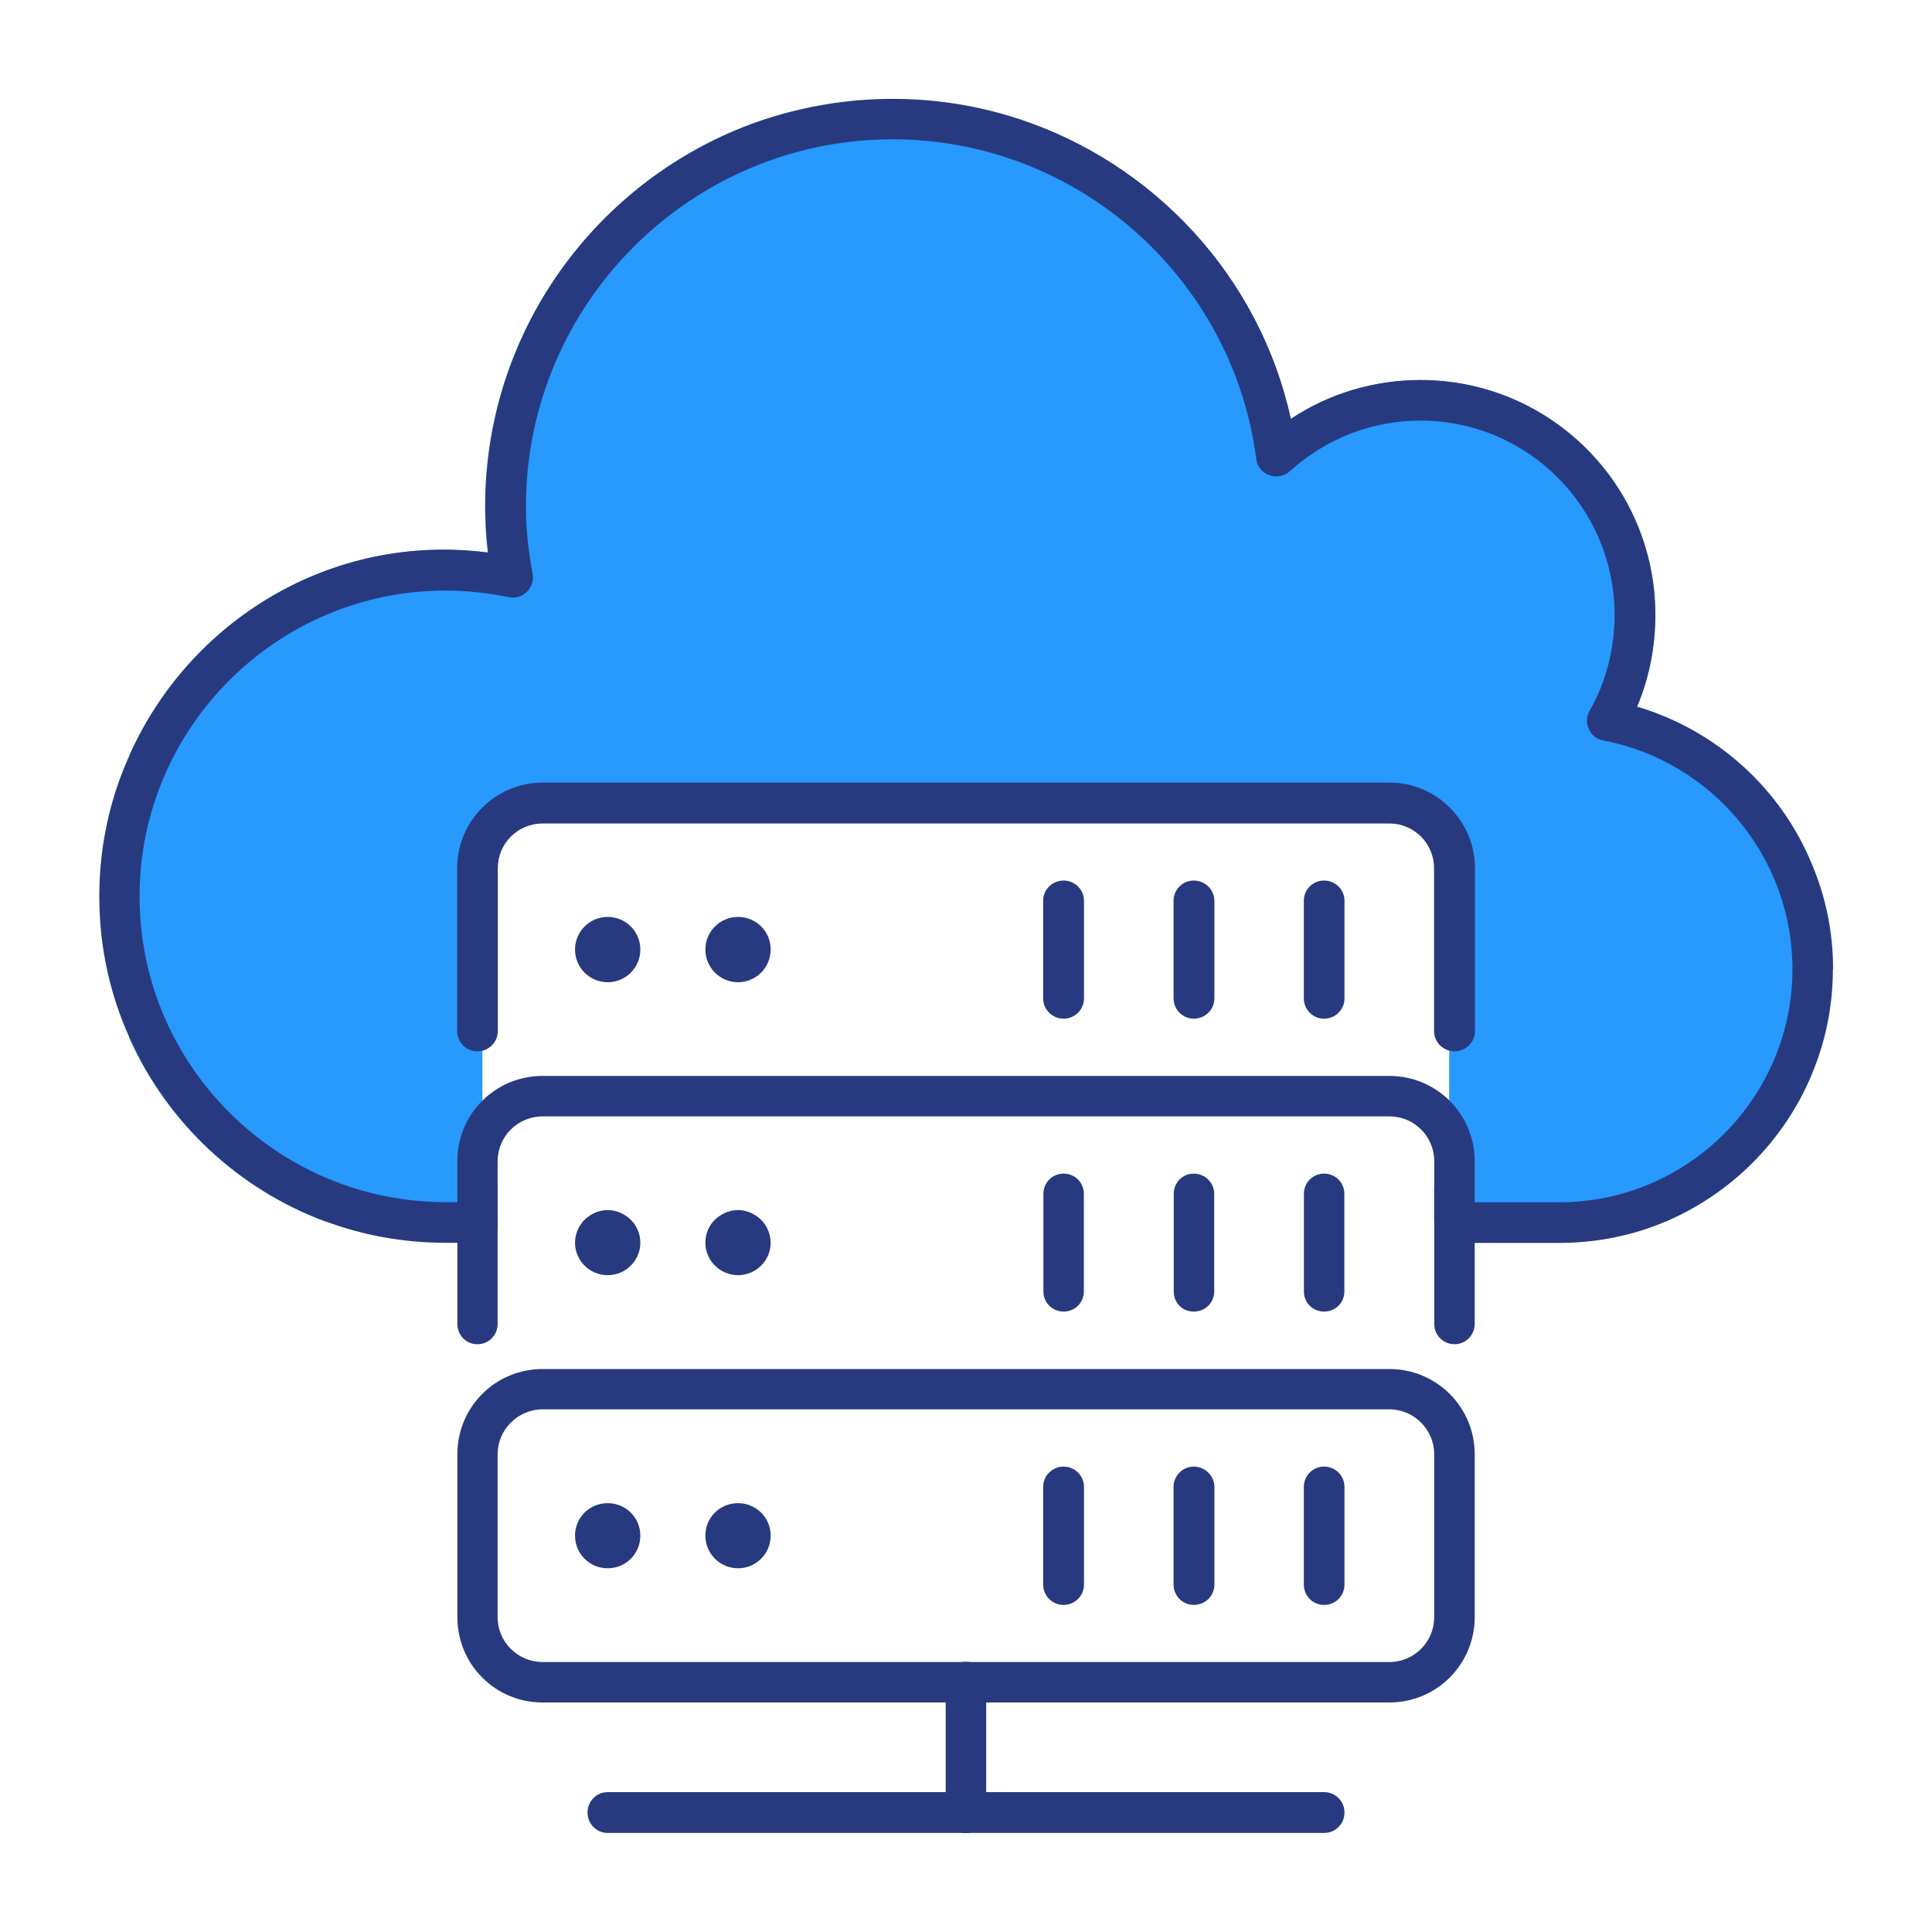 <?xml version="1.0" encoding="UTF-8"?>
<svg id="ACG" xmlns="http://www.w3.org/2000/svg" viewBox="0 0 300 300">
  <path d="M254.17,109.76c1.9-4.47,2.84-9.33,2.84-14.25,0-20.12-16.3-36.48-36.48-36.48-7.17,0-14.22,2.1-20.12,6.04-4.86-22.14-21.27-39.68-42.26-46.58h-39.24c-25.27,8.3-43.59,32.12-43.59,60.16,0,2.31.15,4.74.42,7.17-24.48-3.14-46.35,10.7-55.62,31.38v44.06c5.87,13.1,16.89,23.41,30.4,28.42h26.73v-5.42h-2.34v-56.78h150.12v56.78h-2.34v5.42h35.94c10.19-4.36,18.37-12.54,22.67-22.82v-32.65c-4.8-11.65-14.7-20.74-27.14-24.45h0Z" fill="#2799ff" stroke-width="0"/>
  <path d="M284.61,150.47c0,5.84-1.16,11.32-3.29,16.39-4.3,10.28-12.48,18.46-22.67,22.82-5.1,2.16-10.64,3.32-16.53,3.32h-16.27c-1.78,0-3.14-1.39-3.14-3.17v-.15c.12-1.69,1.42-2.99,3.14-2.99h16.27c19.94,0,36.21-16.24,36.21-36.21,0-17.31-12.33-32.18-29.31-35.5-1.01-.15-1.89-.8-2.28-1.75-.48-.95-.42-1.98.12-2.9,2.55-4.47,3.85-9.63,3.85-14.82,0-16.68-13.48-30.2-30.16-30.2-7.5,0-14.67,2.79-20.24,7.85-.86.8-2.13,1.01-3.23.62-1.1-.41-1.9-1.36-2.01-2.55-3.7-28.24-27.91-49.6-56.45-49.6-31.38,0-56.95,25.57-56.95,57.01,0,3.38.33,6.82,1.04,10.43.18,1.01-.15,2.13-.92,2.84-.74.74-1.81,1.07-2.87.8-3.26-.65-6.52-1.01-9.72-1.01-26.16,0-47.53,21.3-47.53,47.5s21.37,47.47,47.53,47.47h4.95c1.72,0,3.05,1.3,3.14,2.99v.15c0,1.78-1.36,3.17-3.14,3.17h-4.95c-6.55,0-12.83-1.16-18.64-3.32-13.51-5.01-24.54-15.32-30.4-28.42-3.08-6.73-4.74-14.22-4.74-22.05s1.66-15.29,4.74-22.02c9.28-20.68,31.15-34.52,55.62-31.38-.27-2.43-.42-4.86-.42-7.17,0-28.03,18.31-51.86,43.59-60.16,6.23-2.01,12.8-3.11,19.68-3.11s13.39,1.1,19.56,3.11c20.98,6.9,37.4,24.45,42.26,46.58,5.9-3.94,12.95-6.04,20.12-6.04,20.18,0,36.48,16.36,36.48,36.48,0,4.92-.95,9.78-2.84,14.25,12.45,3.7,22.34,12.8,27.14,24.45,2.13,5.01,3.29,10.52,3.29,16.27h0Z" fill="#283a7f" stroke-width="0"/>
  <path d="M225.85,163.25c-1.75,0-3.17-1.42-3.17-3.14v-25.31c0-3.82-3.11-6.93-6.93-6.93H84.26c-3.85,0-6.96,3.11-6.96,6.93v25.31c0,1.72-1.42,3.14-3.17,3.14s-3.14-1.42-3.14-3.14v-25.31c0-7.32,5.96-13.28,13.28-13.28h131.48c7.32,0,13.28,5.96,13.28,13.28v25.31c0,1.72-1.42,3.14-3.17,3.14h0Z" fill="#283a7f" stroke-width="0"/>
  <path d="M99.43,147.45c0,2.79-2.25,5.07-5.07,5.07s-5.07-2.28-5.07-5.07,2.25-5.07,5.07-5.07,5.07,2.25,5.07,5.07h0Z" fill="#283a7f" stroke-width="0"/>
  <path d="M119.67,147.45c0,2.79-2.28,5.07-5.07,5.07s-5.07-2.28-5.07-5.07,2.25-5.07,5.07-5.07,5.07,2.25,5.07,5.07h0Z" fill="#283a7f" stroke-width="0"/>
  <path d="M205.6,158.18c-1.75,0-3.14-1.42-3.14-3.14v-15.17c0-1.75,1.39-3.14,3.14-3.14s3.17,1.39,3.17,3.14v15.17c0,1.72-1.39,3.14-3.17,3.14h0Z" fill="#283a7f" stroke-width="0"/>
  <path d="M185.37,158.18c-1.72,0-3.14-1.42-3.14-3.14v-15.17c0-1.75,1.42-3.14,3.14-3.14s3.2,1.39,3.2,3.14v15.17c0,1.72-1.42,3.14-3.2,3.14h0Z" fill="#283a7f" stroke-width="0"/>
  <path d="M165.15,158.18c-1.75,0-3.17-1.42-3.17-3.14v-15.17c0-1.75,1.43-3.14,3.17-3.14s3.17,1.39,3.17,3.14v15.17c0,1.72-1.42,3.14-3.17,3.14h0Z" fill="#283a7f" stroke-width="0"/>
  <path d="M228.99,180.31v25.28c0,1.72-1.39,3.14-3.14,3.14s-3.14-1.42-3.14-3.14v-25.28c0-3.85-3.11-6.96-6.96-6.96H84.26c-3.85,0-6.99,3.11-6.99,6.96v25.28c0,1.72-1.36,3.14-3.14,3.14s-3.11-1.42-3.11-3.14v-25.28c0-7.35,5.89-13.24,13.24-13.24h131.48c7.32,0,13.25,5.9,13.25,13.24h0Z" fill="#283a7f" stroke-width="0"/>
  <path d="M99.43,192.97c0,2.79-2.28,5.04-5.07,5.04s-5.07-2.25-5.07-5.04c0-1.27.48-2.4,1.22-3.29.95-1.07,2.34-1.78,3.85-1.78s2.9.71,3.85,1.78c.74.89,1.22,2.01,1.22,3.29h0Z" fill="#283a7f" stroke-width="0"/>
  <path d="M119.67,192.97c0,2.79-2.31,5.04-5.07,5.04s-5.07-2.25-5.07-5.04c0-1.27.44-2.4,1.21-3.29.95-1.07,2.34-1.78,3.85-1.78s2.88.71,3.85,1.78c.74.89,1.22,2.01,1.22,3.29h0Z" fill="#283a7f" stroke-width="0"/>
  <path d="M208.75,185.35v15.2c0,1.72-1.36,3.11-3.14,3.11s-3.14-1.39-3.14-3.11v-15.2c0-1.69,1.36-3.11,3.14-3.11s3.14,1.42,3.14,3.11h0Z" fill="#283a7f" stroke-width="0"/>
  <path d="M188.54,185.35v15.2c0,1.72-1.36,3.11-3.17,3.11s-3.11-1.39-3.11-3.11v-15.2c0-1.69,1.36-3.11,3.11-3.11s3.17,1.42,3.17,3.11h0Z" fill="#283a7f" stroke-width="0"/>
  <path d="M168.3,185.35v15.2c0,1.72-1.39,3.11-3.14,3.11s-3.14-1.39-3.14-3.11v-15.2c0-1.69,1.36-3.11,3.14-3.11s3.14,1.42,3.14,3.11h0Z" fill="#283a7f" stroke-width="0"/>
  <path d="M222.7,251.11c0,3.85-3.11,6.97-6.96,6.97H84.26c-3.85,0-6.99-3.11-6.99-6.97v-25.31c0-3.79,3.14-6.96,6.99-6.96h131.48c3.85,0,6.96,3.17,6.96,6.96v25.31h0ZM215.74,212.58H84.26c-7.35,0-13.24,5.9-13.24,13.22v25.31c0,7.35,5.89,13.25,13.24,13.25h131.48c7.32,0,13.25-5.9,13.25-13.25v-25.31c0-7.32-5.93-13.22-13.25-13.22h0Z" fill="#283a7f" stroke-width="0"/>
  <path d="M99.43,238.45c0,2.82-2.25,5.07-5.07,5.07s-5.07-2.25-5.07-5.07,2.25-5.04,5.07-5.04,5.07,2.25,5.07,5.04h0Z" fill="#283a7f" stroke-width="0"/>
  <path d="M119.67,238.45c0,2.82-2.28,5.07-5.07,5.07s-5.07-2.25-5.07-5.07,2.25-5.04,5.07-5.04,5.07,2.25,5.07,5.04h0Z" fill="#283a7f" stroke-width="0"/>
  <path d="M205.6,249.21c-1.75,0-3.14-1.39-3.14-3.17v-15.17c0-1.72,1.39-3.14,3.14-3.14s3.17,1.42,3.17,3.14v15.17c0,1.78-1.39,3.17-3.17,3.17h0Z" fill="#283a7f" stroke-width="0"/>
  <path d="M185.37,249.21c-1.72,0-3.14-1.39-3.14-3.17v-15.17c0-1.72,1.42-3.14,3.14-3.14s3.2,1.42,3.2,3.14v15.17c0,1.78-1.42,3.17-3.2,3.17h0Z" fill="#283a7f" stroke-width="0"/>
  <path d="M165.15,249.21c-1.75,0-3.17-1.39-3.17-3.17v-15.17c0-1.72,1.43-3.14,3.17-3.14s3.17,1.42,3.17,3.14v15.17c0,1.78-1.42,3.17-3.17,3.17h0Z" fill="#283a7f" stroke-width="0"/>
  <path d="M149.99,284.62c-1.75,0-3.14-1.42-3.14-3.17v-20.21c0-1.78,1.39-3.2,3.14-3.2s3.14,1.42,3.14,3.2v20.21c0,1.75-1.36,3.17-3.14,3.17h0Z" fill="#283a7f" stroke-width="0"/>
  <path d="M149.99,284.62h-55.62c-1.75,0-3.14-1.42-3.14-3.17s1.39-3.17,3.14-3.17h55.62c1.78,0,3.14,1.42,3.14,3.17s-1.36,3.17-3.14,3.17h0Z" fill="#283a7f" stroke-width="0"/>
  <path d="M205.6,284.62h-55.62c-1.75,0-3.14-1.42-3.14-3.17s1.39-3.17,3.14-3.17h55.62c1.78,0,3.17,1.42,3.17,3.17s-1.39,3.17-3.17,3.17h0Z" fill="#283a7f" stroke-width="0"/>
</svg>